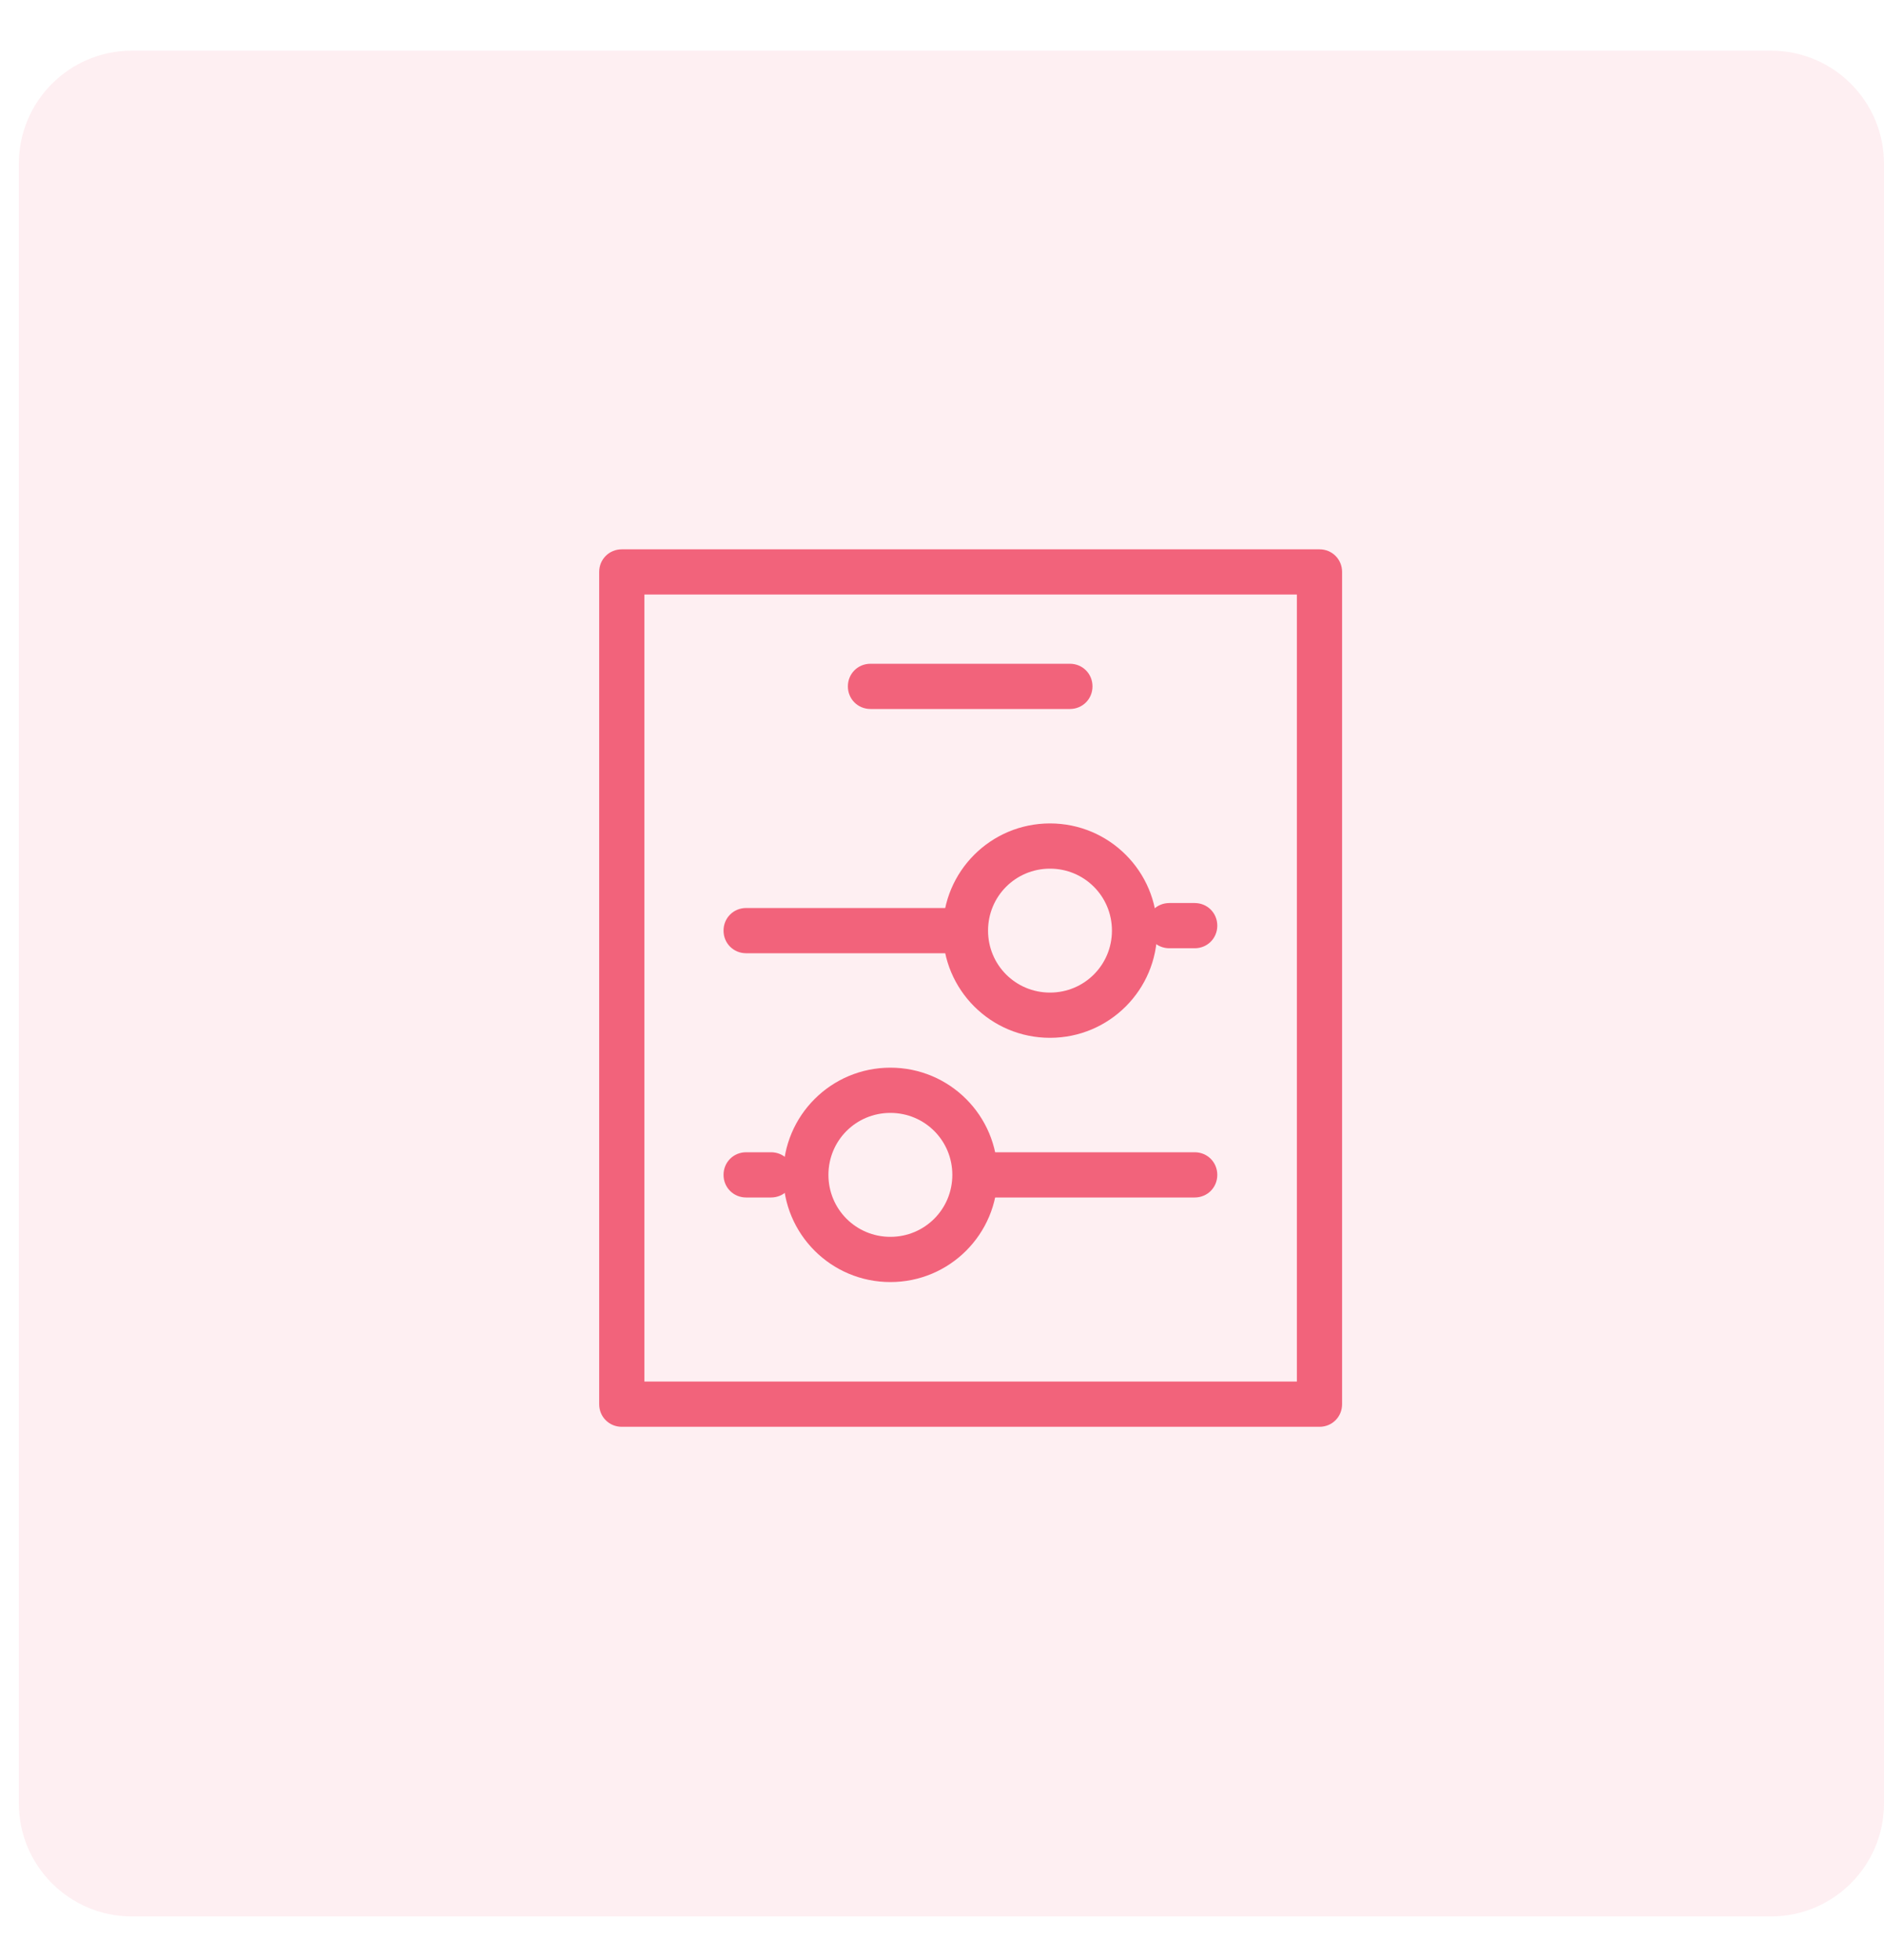 <svg width="50" height="52" viewBox="0 0 50 52" fill="none" xmlns="http://www.w3.org/2000/svg">
<path d="M47 1.344H3.5C1.843 1.344 0.5 2.687 0.5 4.344V47.844C0.5 49.501 1.843 50.844 3.5 50.844H47C48.657 50.844 50 49.501 50 47.844V4.344C50 2.687 48.657 1.344 47 1.344Z" fill="#F2637B" fill-opacity="0.1"/>
<path d="M35.018 37.854H16.502C16.166 37.854 15.902 37.59 15.902 37.254V15.174C15.902 14.838 16.166 14.574 16.502 14.574H35.018C35.354 14.574 35.618 14.838 35.618 15.174V37.254C35.618 37.59 35.354 37.854 35.018 37.854ZM17.102 36.654H34.418V15.774H17.102V36.654Z" fill="#F2637B"/>
<path d="M27.866 27.534C26.294 27.534 25.022 26.262 25.022 24.69C25.022 23.118 26.294 21.846 27.866 21.846C29.438 21.846 30.71 23.118 30.71 24.69C30.71 26.262 29.438 27.534 27.866 27.534ZM27.866 23.046C26.954 23.046 26.222 23.778 26.222 24.69C26.222 25.602 26.954 26.334 27.866 26.334C28.778 26.334 29.51 25.602 29.51 24.69C29.51 23.778 28.778 23.046 27.866 23.046ZM23.63 34.014C22.058 34.014 20.786 32.742 20.786 31.17C20.786 29.598 22.058 28.326 23.63 28.326C25.202 28.326 26.474 29.598 26.474 31.17C26.474 32.742 25.202 34.014 23.63 34.014ZM23.63 29.526C22.718 29.526 21.986 30.258 21.986 31.17C21.986 32.082 22.718 32.814 23.63 32.814C24.542 32.814 25.274 32.082 25.274 31.17C25.274 30.258 24.542 29.526 23.63 29.526Z" fill="#F2637B"/>
<path d="M25.358 25.29H19.802C19.466 25.29 19.202 25.026 19.202 24.69C19.202 24.354 19.466 24.09 19.802 24.09H25.358C25.694 24.09 25.958 24.354 25.958 24.69C25.958 25.026 25.694 25.29 25.358 25.29ZM31.706 31.77H26.15C25.814 31.77 25.55 31.506 25.55 31.17C25.55 30.834 25.814 30.57 26.15 30.57H31.706C32.042 30.57 32.306 30.834 32.306 31.17C32.306 31.506 32.042 31.77 31.706 31.77ZM31.706 25.158H31.034C30.698 25.158 30.434 24.894 30.434 24.558C30.434 24.222 30.698 23.958 31.034 23.958H31.706C32.042 23.958 32.306 24.222 32.306 24.558C32.306 24.894 32.042 25.158 31.706 25.158ZM20.462 31.77H19.802C19.466 31.77 19.202 31.506 19.202 31.17C19.202 30.834 19.466 30.57 19.802 30.57H20.462C20.798 30.57 21.062 30.834 21.062 31.17C21.062 31.506 20.798 31.77 20.462 31.77ZM28.394 18.81H23.102C22.766 18.81 22.502 18.546 22.502 18.21C22.502 17.874 22.766 17.61 23.102 17.61H28.394C28.73 17.61 28.994 17.874 28.994 18.21C28.994 18.546 28.73 18.81 28.394 18.81Z" fill="#F2637B"/>
</svg>

